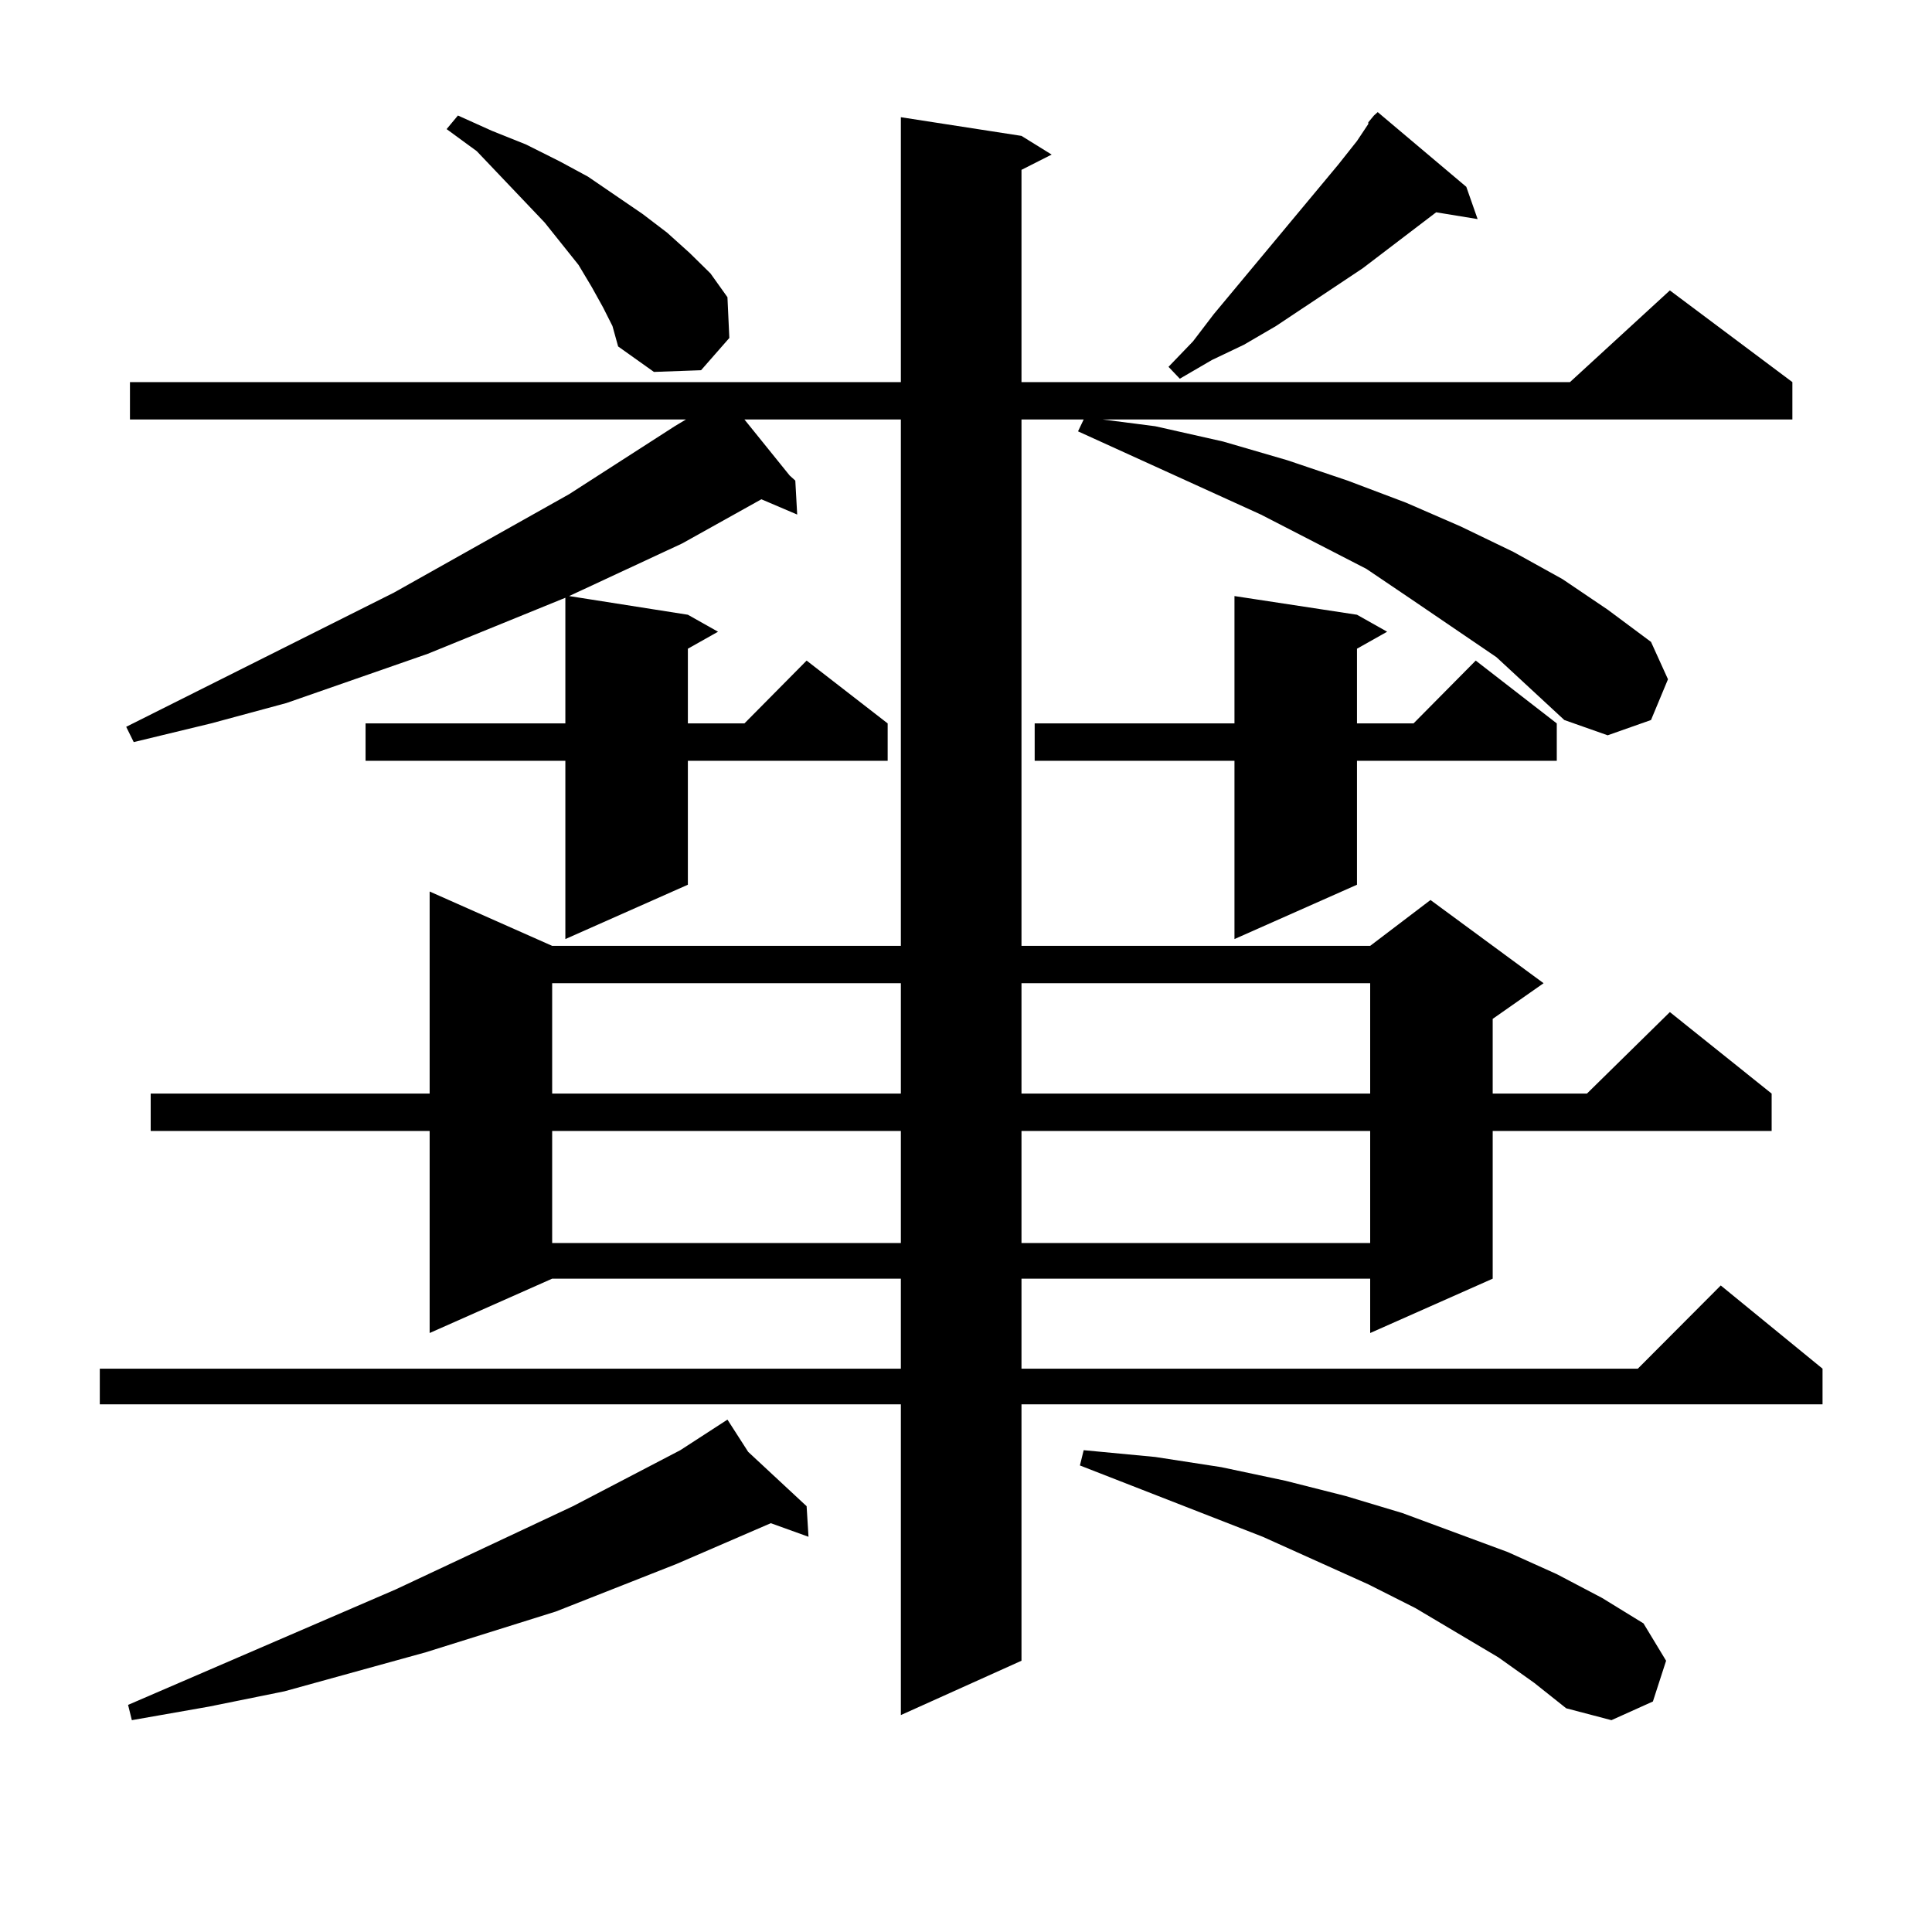 <?xml version="1.0" encoding="utf-8"?>
<!-- Generator: Adobe Illustrator 16.0.0, SVG Export Plug-In . SVG Version: 6.00 Build 0)  -->
<!DOCTYPE svg PUBLIC "-//W3C//DTD SVG 1.1//EN" "http://www.w3.org/Graphics/SVG/1.1/DTD/svg11.dtd">
<svg version="1.1" id="图层_1" xmlns="http://www.w3.org/2000/svg" xmlns:xlink="http://www.w3.org/1999/xlink" x="0px" y="0px"
	 width="1000px" height="1000px" viewBox="0 0 1000 1000" enable-background="new 0 0 1000 1000" xml:space="preserve">
<path d="M774.566,340.16l-43.901-29.883l-23.414-15.82l-54.633-28.125l-94.632-43.066l2.927-6.152h-32.194v272.461h180.483
	l31.219-23.73l58.535,43.066l-26.341,18.457v38.672h48.779l42.926-42.188l52.682,42.188v19.336H772.615v76.465l-63.413,28.125
	V661.84H528.719v46.582h319.017l42.926-43.066l52.682,43.066v18.457H528.719v132.715l-62.438,28.125v-160.84H51.657v-18.457h414.624
	V661.84H285.798l-63.413,28.125v-104.59H77.998v-19.336h144.387v-104.59l63.413,28.125h180.483V217.113h-80.974l23.414,29.004
	l2.927,2.637l0.976,17.578l-18.536-7.91l-40.975,22.852l-58.535,27.246l61.462,9.668l15.609,8.789l-15.609,8.789v38.672h29.268
	l32.194-32.52l41.95,32.52v19.336H356.04v64.16l-63.413,28.125v-92.285H189.215v-19.336h103.412v-65.039l-71.218,29.004
	l-73.169,25.488l-39.023,10.547l-39.999,9.668l-3.902-7.91l138.533-69.434l90.729-50.977l54.633-35.156l5.854-3.516H67.267v-19.336
	h399.015V60.668l62.438,9.668l15.609,9.668l-15.609,7.91v109.863h283.896l51.706-47.461l63.413,47.461v19.336H570.669l27.316,3.516
	l35.121,7.91l33.17,9.668l31.219,10.547l30.243,11.426l28.292,12.305l27.316,13.184l25.365,14.063l23.414,15.82l22.438,16.699
	l8.78,19.336l-8.78,21.094l-22.438,7.91l-22.438-7.91L774.566,340.16z M387.259,751.488l30.243,28.125l0.976,15.82l-19.512-7.031
	l-48.779,21.094l-62.438,24.609l-67.315,21.094l-73.169,20.215l-39.023,7.91l-39.999,7.031l-1.951-7.91l138.533-59.766
	l91.705-43.066l55.608-29.004l24.39-15.82L387.259,751.488z M312.139,159.105l-5.854-10.547l-6.829-11.426l-17.561-21.973
	l-35.121-36.914L231.165,66.82l5.854-7.031l17.561,7.91l17.561,7.031L289.7,83.52l14.634,7.91l28.292,19.336l12.683,9.668
	l11.707,10.547l10.731,10.547l8.78,12.305l0.976,21.094l-14.634,16.699l-24.39,0.879l-18.536-13.184l-2.927-10.547L312.139,159.105z
	 M285.798,508.91v57.129h180.483V508.91H285.798z M285.798,585.375v58.008h180.483v-58.008H285.798z M528.719,508.91v57.129h180.483
	V508.91H528.719z M528.719,585.375v58.008h180.483v-58.008H528.719z M702.373,318.188l15.609,8.789l-15.609,8.789v38.672h29.268
	l32.194-32.52l41.95,32.52v19.336H702.373v64.16l-63.413,28.125v-92.285H535.548v-19.336H638.96V308.52L702.373,318.188z
	 M775.542,857.836l-42.926-25.488l-24.39-12.305l-54.633-24.609l-94.632-36.914l1.951-7.91l37.072,3.516l34.146,5.273l33.17,7.031
	l31.219,7.91l29.268,8.789l54.633,20.215l25.365,11.426l23.414,12.305l21.463,13.184l11.707,19.336l-6.829,21.094l-21.463,9.668
	l-23.414-6.152l-16.585-13.184L775.542,857.836z M708.227,63.305l2.927-3.516l1.951-1.758l45.853,38.672l5.854,16.699l-21.463-3.516
	L705.3,138.891l-44.877,29.883l-16.585,9.668l-16.585,7.91l-16.585,9.668l-5.854-6.152l12.683-13.184l10.731-14.063l64.389-77.344
	l9.756-12.305l5.854-8.789V63.305z"/>
</svg>
